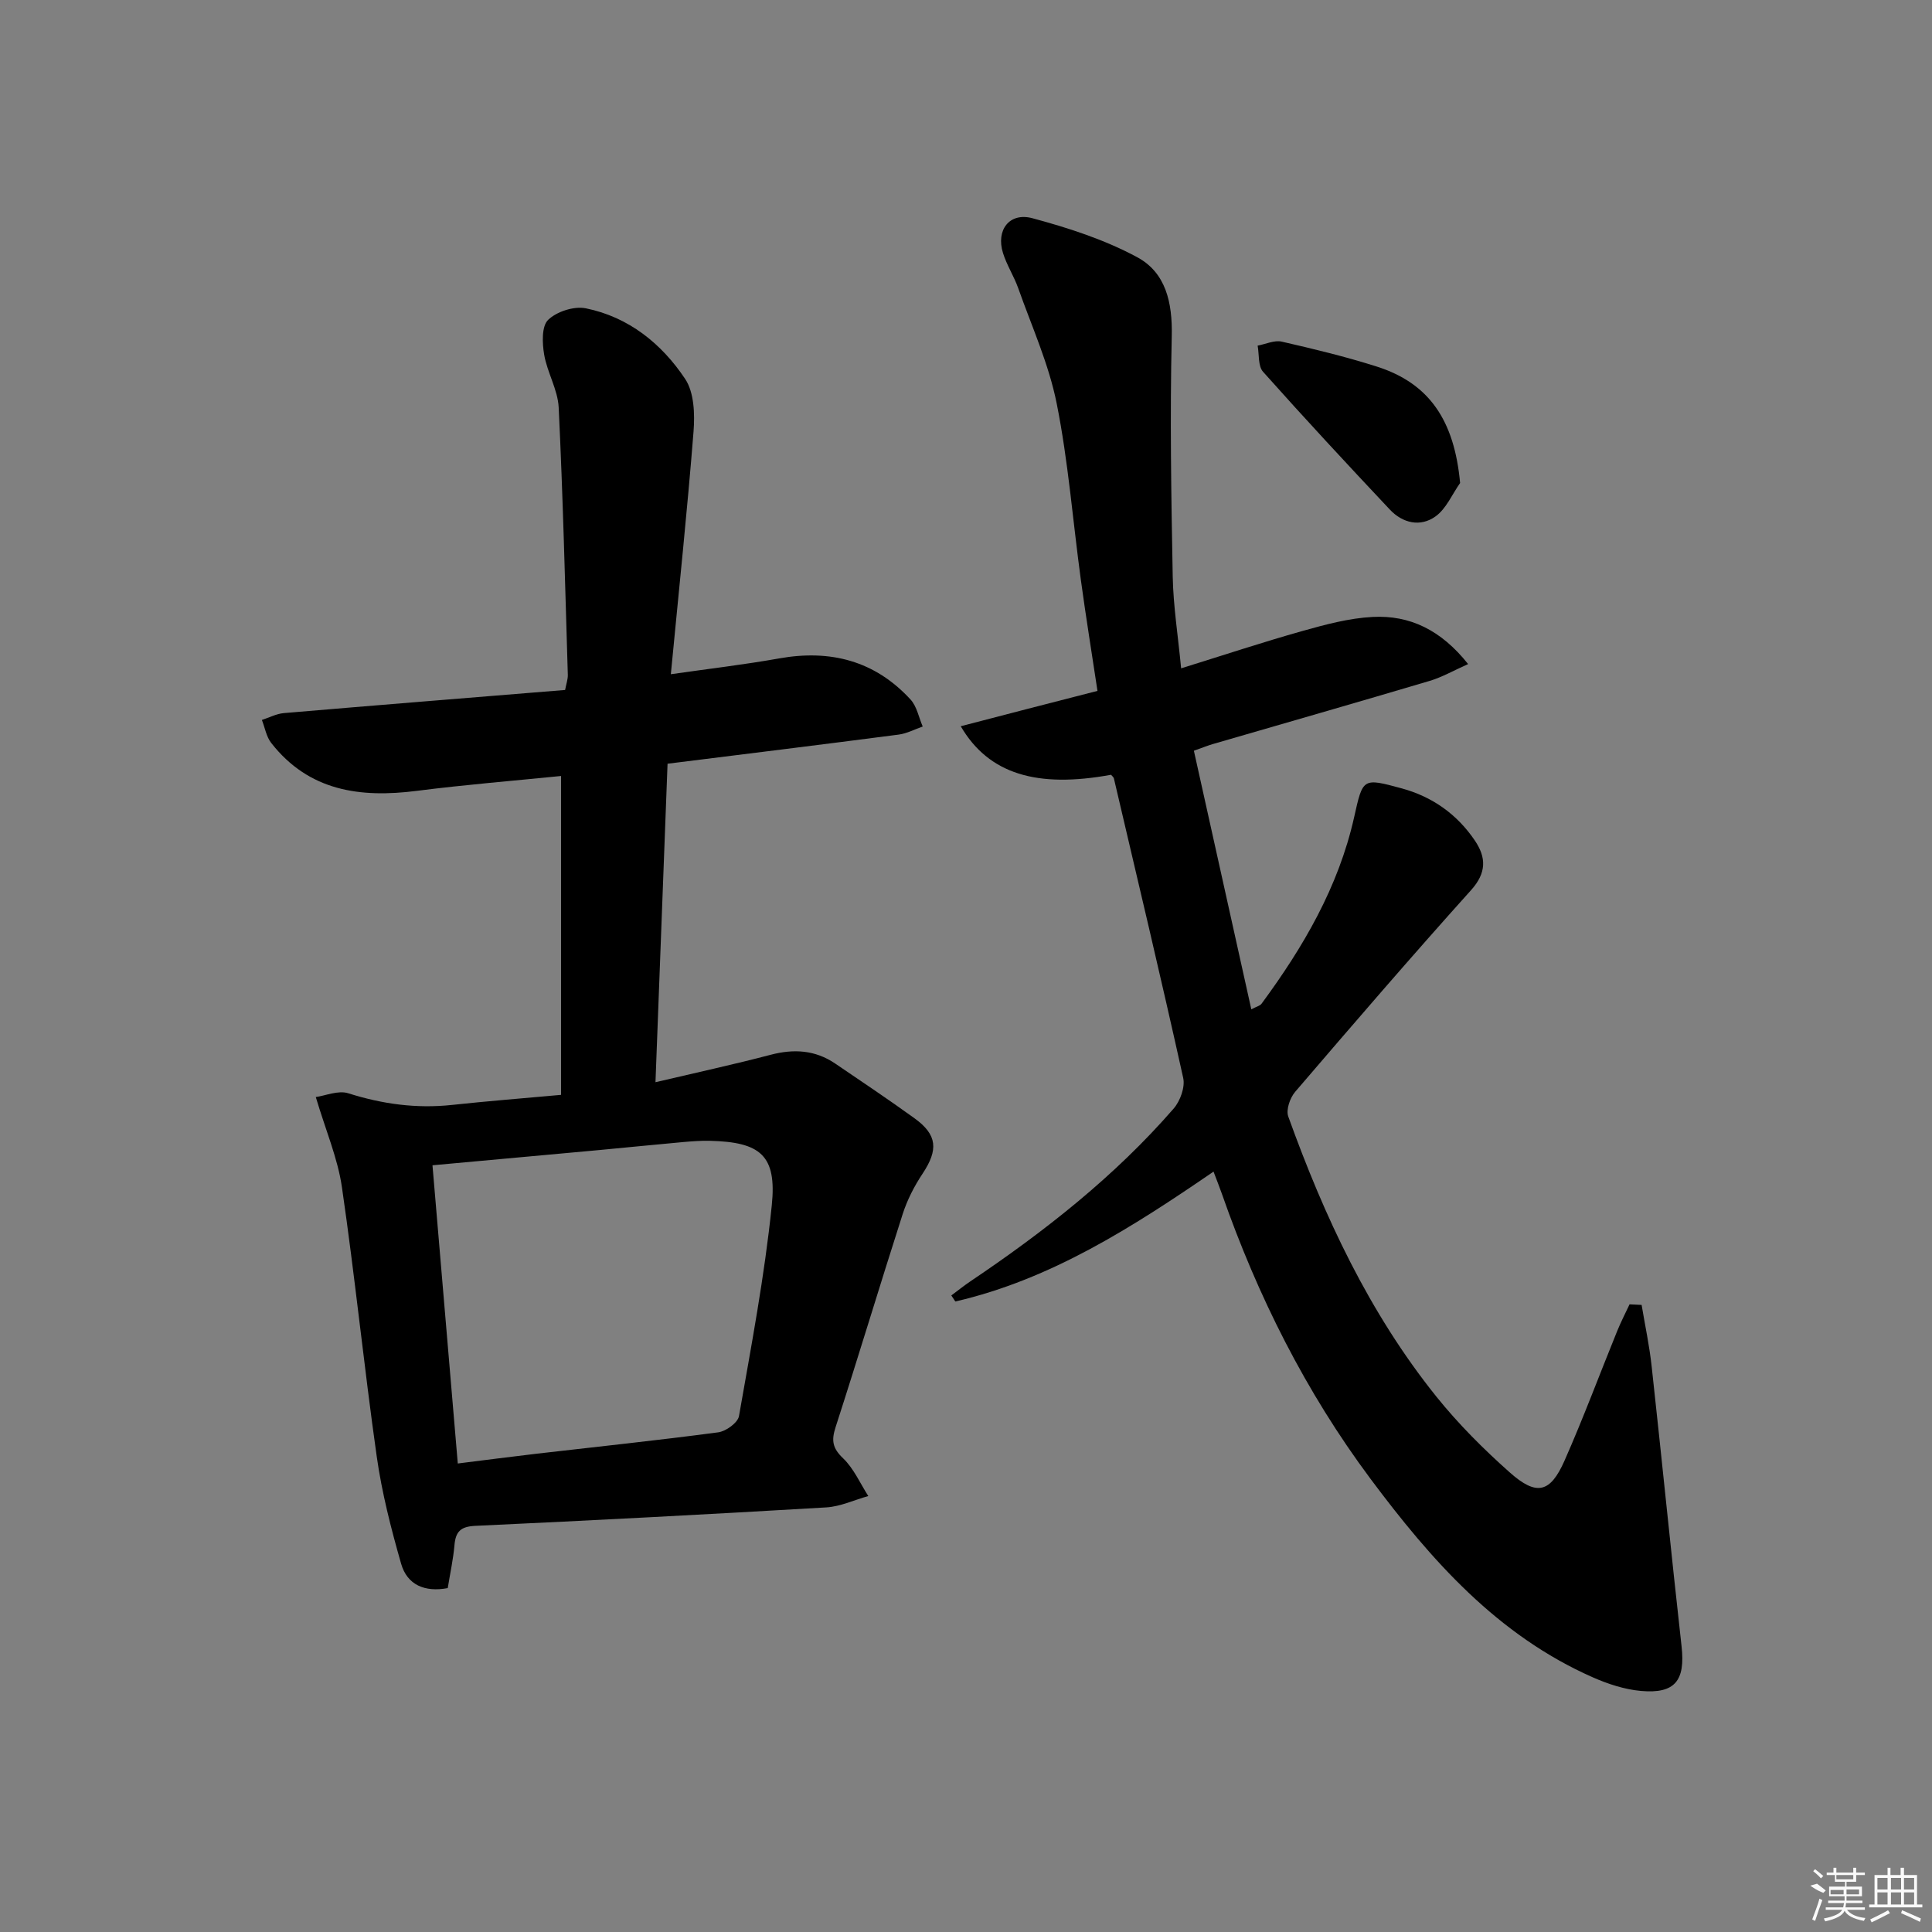 <svg enable-background="new 0 0 400 400" viewBox="0 0 400 400" xmlns="http://www.w3.org/2000/svg"><rect x="0" y="0" width="400" height="400" fill="#808080" stroke="none"/><path d="m92.7 328.8c-4.73.89-8.39-.64-9.65-5.04-2.09-7.29-3.99-14.71-5.05-22.2-2.63-18.56-4.51-37.23-7.21-55.78-.87-5.97-3.34-11.71-5.41-18.65 1.99-.27 4.64-1.44 6.72-.78 7.07 2.24 14.14 3.21 21.52 2.41 7.24-.78 14.5-1.35 22.54-2.08 0-21.89 0-43.63 0-66.02-9.6.97-19.77 1.79-29.88 3.08-11.71 1.49-22.31.06-30.12-9.91-1.02-1.3-1.31-3.17-1.94-4.77 1.52-.49 3.01-1.29 4.55-1.42 19.36-1.65 38.73-3.2 58.23-4.79.23-1.25.59-2.21.56-3.15-.56-18.44-1-36.9-1.89-55.33-.18-3.69-2.38-7.25-3.01-10.97-.4-2.36-.54-5.85.82-7.17 1.77-1.72 5.36-2.89 7.79-2.4 8.86 1.79 15.71 7.31 20.58 14.62 1.87 2.8 2.02 7.27 1.74 10.89-1.29 16.37-3.02 32.71-4.7 50.25 7.86-1.13 15.17-1.98 22.41-3.27 10.63-1.9 19.84.48 27.22 8.51 1.31 1.43 1.7 3.7 2.52 5.59-1.66.57-3.28 1.45-4.98 1.67-15.8 2.06-31.61 4-47.85 6.03-.83 21.93-1.65 43.64-2.5 65.94 8.45-1.99 16.2-3.67 23.85-5.68 4.8-1.26 9.22-.99 13.35 1.81 5.5 3.74 11.04 7.44 16.43 11.34 4.75 3.43 4.95 6.53 1.66 11.48-1.71 2.57-3.17 5.42-4.11 8.35-4.72 14.69-9.15 29.47-13.9 44.15-.89 2.75-.62 4.33 1.56 6.41 2.21 2.11 3.52 5.17 5.22 7.82-2.89.81-5.75 2.17-8.68 2.35-24.22 1.43-48.45 2.7-72.69 3.82-3.05.14-4.07 1.2-4.31 4.02-.26 2.94-.9 5.84-1.39 8.87zm2.08-25.8c5.57-.69 10.96-1.4 16.36-2.03 12.52-1.45 25.06-2.76 37.55-4.42 1.61-.21 4.07-1.99 4.31-3.37 2.54-14.5 5.3-29.01 6.79-43.64 1.06-10.35-2.35-13.1-12.85-13.35-1.82-.04-3.66.1-5.48.26-5.78.52-11.55 1.11-17.33 1.65-11.5 1.06-23.01 2.1-34.59 3.16 1.77 20.74 3.49 41 5.24 61.74z"/><path d="m339.88 270.17c.71 4.25 1.62 8.47 2.08 12.74 2.12 19.31 4.03 38.64 6.19 57.94.79 7.07-1.32 9.87-8.4 9.24-3.38-.3-6.83-1.43-9.96-2.81-19.76-8.71-33.48-24.27-46.03-41.09-13.43-18.01-23.38-37.85-30.78-59.02-.48-1.37-1.02-2.71-1.73-4.6-16.83 11.53-33.66 22.32-53.46 26.89-.28-.42-.55-.83-.83-1.25 1.31-.97 2.58-2 3.93-2.91 15.38-10.35 29.9-21.74 42.11-35.79 1.35-1.56 2.39-4.42 1.97-6.33-4.59-20.72-9.51-41.36-14.35-62.02-.07-.28-.39-.5-.6-.75-15.3 2.81-25.32-.13-31.11-10.05 4.77-1.24 9.25-2.41 13.73-3.57 4.65-1.2 9.31-2.4 14.58-3.75-1.16-7.72-2.4-15.33-3.44-22.98-1.66-12.17-2.6-24.49-5-36.51-1.63-8.17-5.17-15.97-7.97-23.89-.88-2.48-2.37-4.76-3.15-7.27-1.49-4.74 1.31-8.49 6.09-7.21 7.44 2 14.97 4.44 21.71 8.08 5.91 3.19 7.3 9.38 7.14 16.33-.39 16.59-.11 33.21.2 49.81.12 6.09 1.09 12.16 1.74 18.97 8.7-2.7 16.84-5.4 25.08-7.72 4.77-1.34 9.68-2.67 14.58-2.92 7.69-.4 14.14 2.69 19.76 9.76-3.08 1.37-5.43 2.73-7.96 3.48-14.95 4.44-29.95 8.74-44.93 13.09-.95.28-1.87.65-3.89 1.37 3.92 17.68 7.86 35.4 11.89 53.54 1.07-.57 1.8-.72 2.12-1.16 8.64-11.72 15.91-24.15 19.15-38.53 1.84-8.19 1.7-8.28 9.89-6.05 6.34 1.73 11.44 5.36 15.12 10.79 2.36 3.49 2.46 6.66-.77 10.26-12.35 13.74-24.41 27.74-36.43 41.77-1.07 1.25-1.93 3.72-1.43 5.11 7.47 20.75 16.74 40.63 30.63 57.95 4.56 5.68 9.79 10.91 15.24 15.75 5.54 4.92 8.37 4.24 11.33-2.45 3.89-8.81 7.25-17.85 10.88-26.78.77-1.9 1.71-3.72 2.58-5.58.85.05 1.68.09 2.5.12z"/><path d="m302.3 100c-1.66 2.35-2.87 5.32-5.08 6.91-3.14 2.26-6.81 1.42-9.47-1.41-8.85-9.41-17.65-18.88-26.25-28.53-1.06-1.19-.78-3.58-1.12-5.41 1.67-.31 3.47-1.18 4.99-.83 6.61 1.51 13.21 3.11 19.67 5.16 10.91 3.47 16.07 11.18 17.26 24.11z"/><g fill="#fafafa"><path d="m374.8 390.4 1.4-.4c.7.5 1.3 1 1.8 1.4l-.5.5c-1.5-.6-2.1-1.1-2.7-1.5zm1 7.3-.6-.3c.5-1.4 1.1-2.8 1.5-4.3.2.1.4.2.6.3-.5 1.3-1 2.8-1.5 4.3zm-.4-10.3.4-.4c.4.3 1 .8 1.7 1.4l-.5.5c-.4-.5-1-1-1.6-1.5zm2.5.3h1.7v-1h.6v1h3.5v-1h.6v1h1.8v.5h-1.8v1.4h-2v1h3.2v2h-3.2v.9h3.3v.5h-3.4c0 .3-.1.6-.1.9h4v.5h-3.7c.7.9 1.9 1.5 3.8 1.7-.1.2-.2.4-.3.6-2.1-.4-3.5-1.1-4-2.1-.4 1-1.8 1.7-4 2.2-.1-.2-.2-.4-.3-.6 2.1-.4 3.4-1 3.8-1.8h-3.4v-.5h3.6c.1-.3.1-.6.2-.9h-3.3v-.5h3.4c0-.3 0-.6 0-.9h-3.2v-2h3.3v-1h-2.1v-1.4h-1.7v-.5zm1.1 3.5v1h2.7c0-.3 0-.4 0-.4 0-.1 0-.2 0-.2 0-.1 0-.2 0-.3h-2.7zm1.2-3v.9h3.5v-.9zm4.7 3h-2.6v.6.4h2.6z"/><path d="m393.6 386.7h.6v1.5h2.7v6.1h1.1v.6h-11v-.6h1.1v-6.1h2.7v-1.5h.6v1.5h2.1v-1.5zm-2.7 8.8.4.6c-1.2.6-2.5 1.3-3.8 1.9-.1-.2-.2-.4-.3-.6 1.2-.6 2.5-1.2 3.7-1.9zm-2.2-6.7v2.4h2.1v-2.4zm0 3v2.5h2.1v-2.5zm2.8-3v2.4h2.1v-2.4zm0 3v2.5h2.1v-2.5zm6 6.1c-1.4-.7-2.7-1.3-3.9-1.8l.2-.6c1.5.6 2.7 1.2 3.9 1.7zm-1.2-9.1h-2.1v2.4h2.1zm-2.1 3v2.5h2.1v-2.5z"/></g></svg>